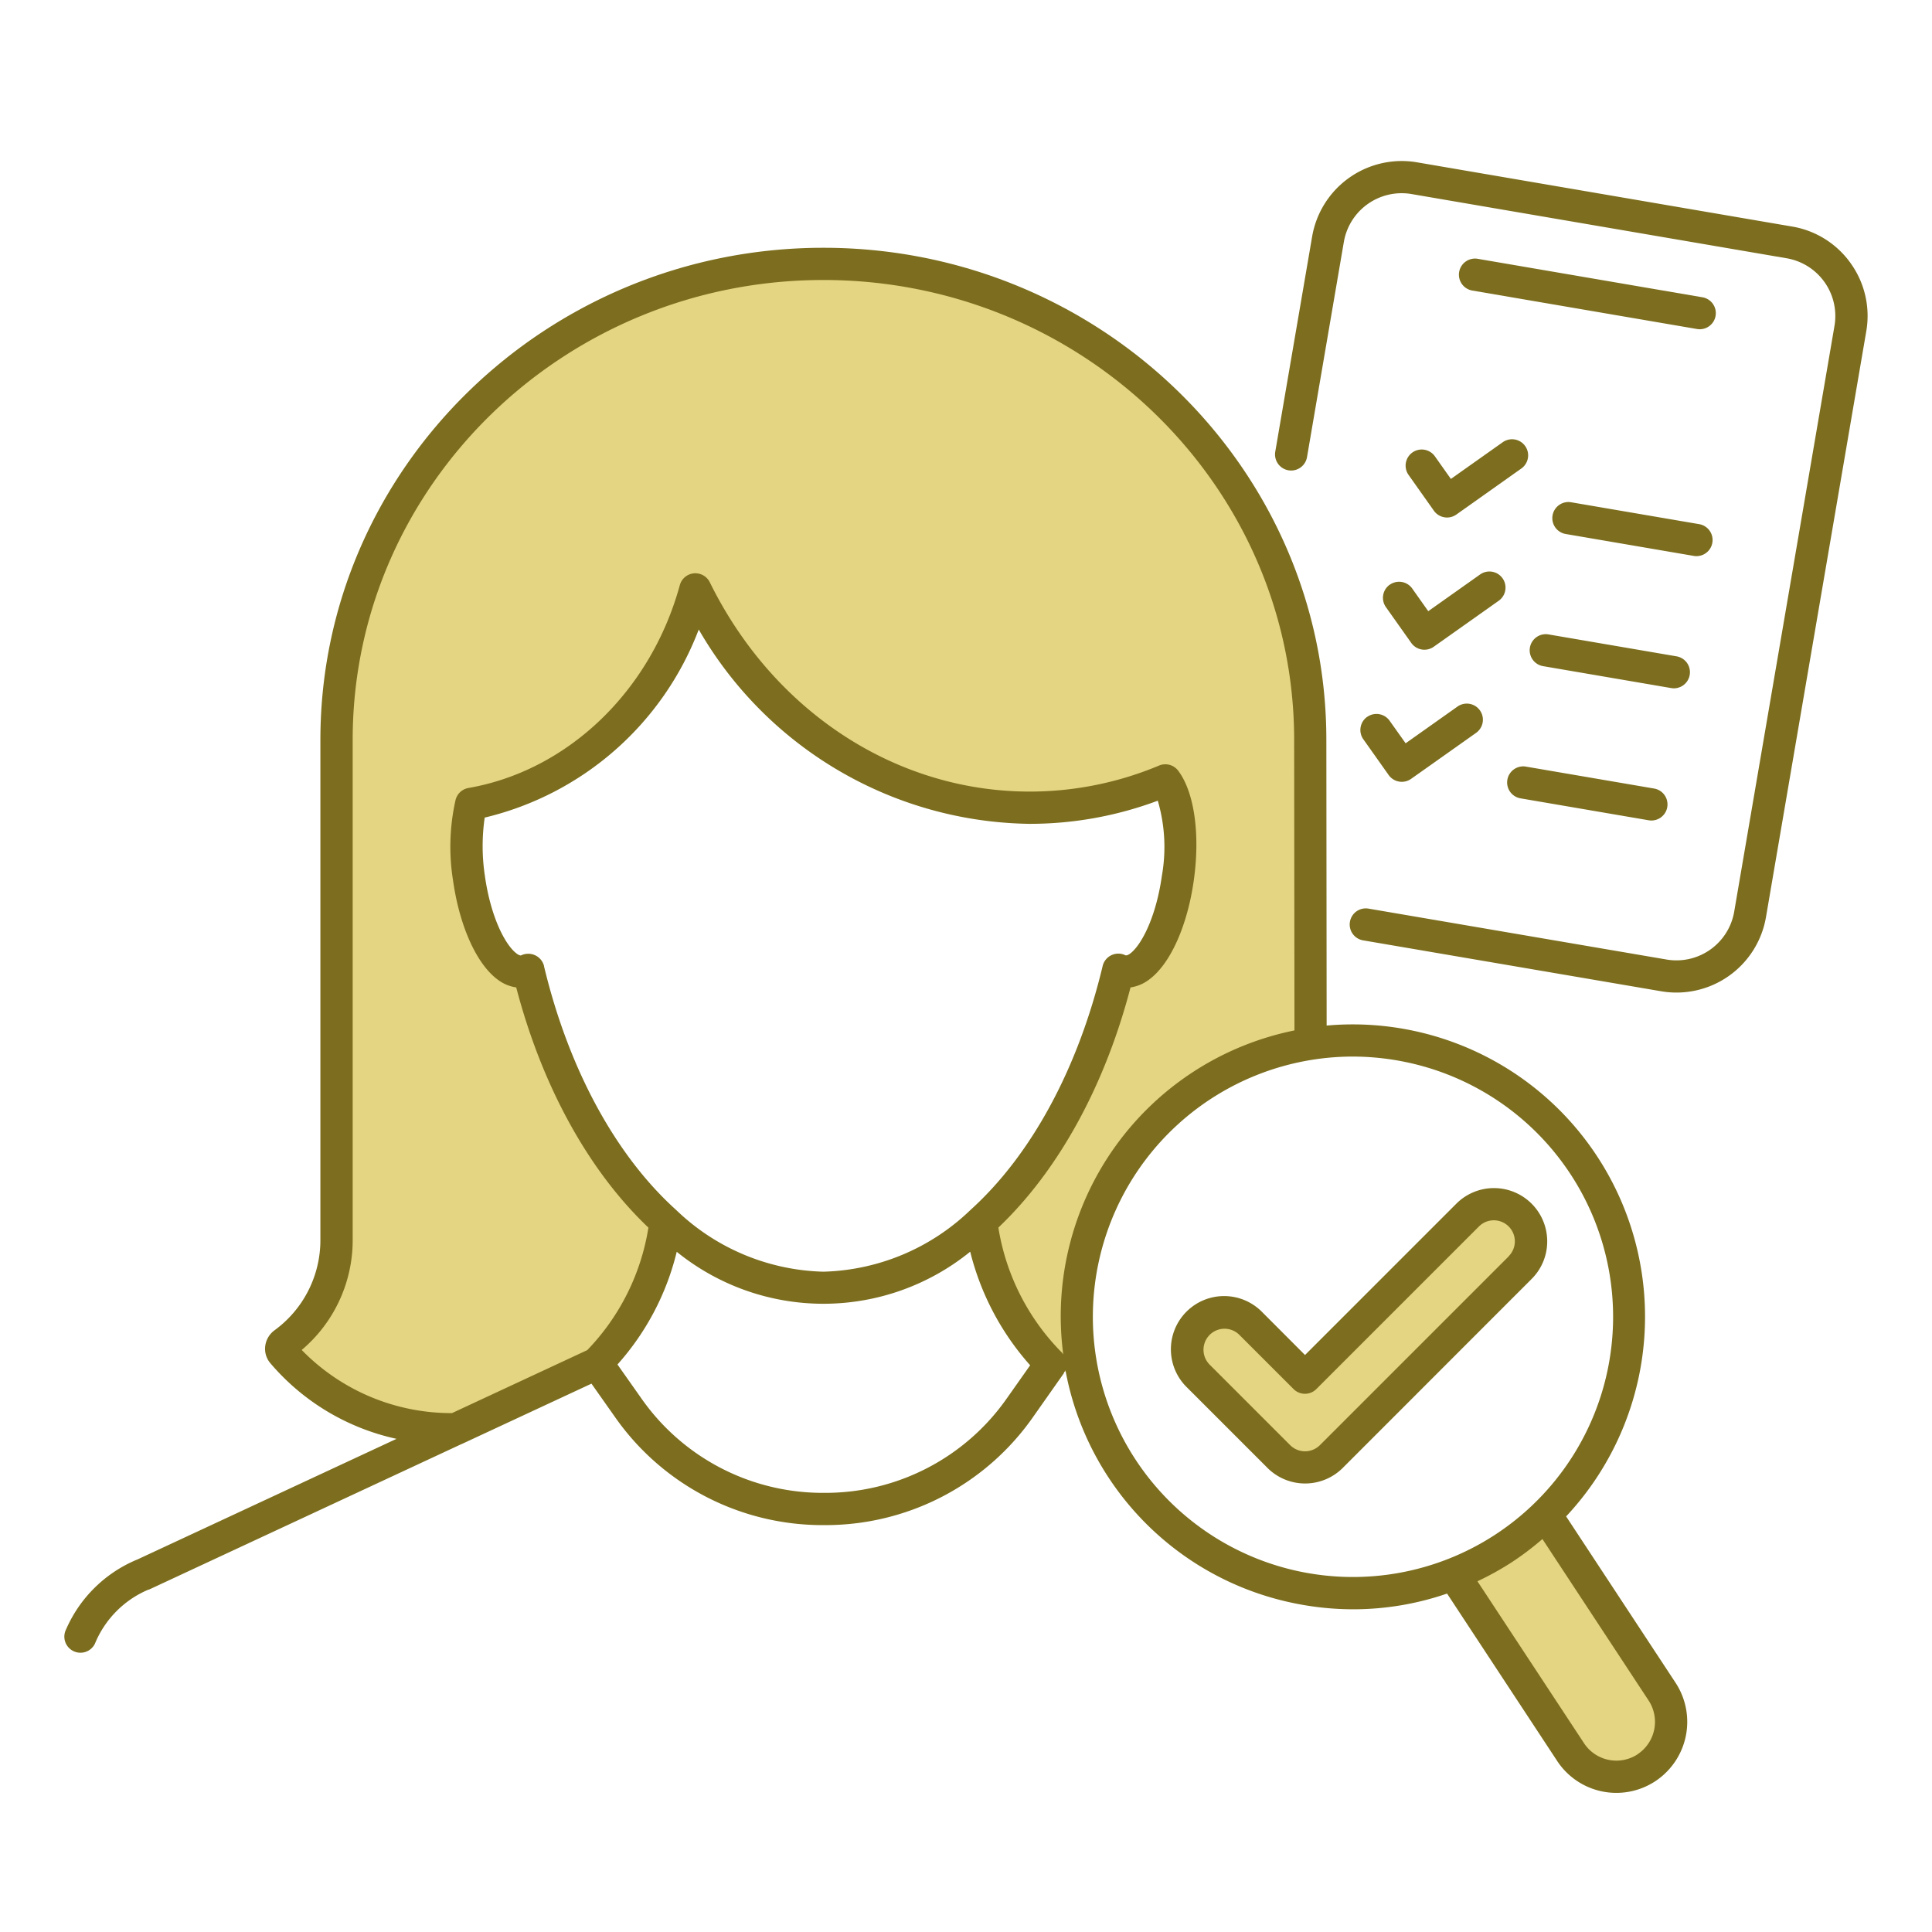 <svg xmlns="http://www.w3.org/2000/svg" xmlns:xlink="http://www.w3.org/1999/xlink" width="120" height="120" viewBox="0 0 120 120"><defs><clipPath id="a"><rect width="112.001" height="101.358" fill="none"/></clipPath></defs><g transform="translate(12778 13381)"><rect width="120" height="120" transform="translate(-12778 -13381)" fill="none"/><g transform="translate(-12774 -13371)"><g clip-path="url(#a)"><path d="M92.008,84.082,99.256,95.1a3.407,3.407,0,1,1-5.727,3.691L86.281,87.774Z" fill="#e3d582"/><path d="M87.16,65.474l-10.1,10.1L73.693,72.21a2.306,2.306,0,0,0-3.261,3.262l5,5a2.3,2.3,0,0,0,3.261,0l1.631-1.63,10.1-10.1a2.306,2.306,0,0,0-3.261-3.261" fill="#e3d582"/><path d="M63.1,75.312c-2.687-16.735,14.173-21.2,14.173-21.2l-.019-18.24c0-16.326-13.538-29.565-30.239-29.565S16.776,19.548,16.776,35.874V66.965a7.88,7.88,0,0,1-3.262,6.389.4.4,0,0,0-.088.582,13.791,13.791,0,0,0,10.619,4.755h.111l2.29-1.067L32.951,74.6A14.976,14.976,0,0,0,37.2,65.826l.008-.012c-3.891-3.509-6.934-9.041-8.519-15.669a1.18,1.18,0,0,1-.307.108c-1.386.231-2.9-2.37-3.386-5.807a12.253,12.253,0,0,1,.14-4.6c6.64-1.155,12.028-6.412,13.92-13.319C43.035,34.6,50.842,40.084,59.824,40.084a21.794,21.794,0,0,0,8.432-1.7c.8,1.067,1.151,3.425.78,6.058-.482,3.437-2,6.038-3.389,5.807a1.22,1.22,0,0,1-.307-.108C63.755,56.773,60.716,62.3,56.824,65.81l0,0a15.032,15.032,0,0,0,4.306,8.831l.008.008v0a2.966,2.966,0,0,0,1.961.656" fill="#e3d582"/><path d="M110.963,6.371a5.6,5.6,0,0,0-3.652-2.3L84.008.081A5.648,5.648,0,0,0,77.5,4.688L75.209,18.056a1,1,0,0,0,1.972.337L79.469,5.026a3.645,3.645,0,0,1,4.2-2.974l23.3,3.989a3.639,3.639,0,0,1,2.974,4.2l-6.229,36.384a3.639,3.639,0,0,1-4.2,2.973l-18.49-3.158a1,1,0,1,0-.336,1.971l18.489,3.158a5.64,5.64,0,0,0,6.511-4.606l6.229-36.384a5.607,5.607,0,0,0-.956-4.21" fill="#7c6e1e"/><path d="M85.123,18.342A1,1,0,0,0,83.49,19.5l1.571,2.221a1,1,0,0,0,.648.408.965.965,0,0,0,.169.015,1,1,0,0,0,.578-.184L90.493,19.1a1,1,0,1,0-1.155-1.633l-3.221,2.28Z" fill="#7c6e1e"/><path d="M101.377,24.542a1,1,0,0,0,.167-1.985L93.606,21.2a1,1,0,1,0-.337,1.971l7.939,1.358a.965.965,0,0,0,.169.015" fill="#7c6e1e"/><path d="M82.323,26.313a1,1,0,0,0-.239,1.4l1.572,2.22a1,1,0,0,0,1.394.239l4.038-2.858a1,1,0,0,0-1.156-1.633l-3.221,2.281-.994-1.406a1,1,0,0,0-1.394-.238" fill="#7c6e1e"/><path d="M99.971,32.752a1,1,0,0,0,.167-1.985L92.2,29.408a1,1,0,1,0-.337,1.971L99.8,32.737a.965.965,0,0,0,.169.015" fill="#7c6e1e"/><path d="M80.918,34.523a1,1,0,0,0-.239,1.394l1.572,2.22a1,1,0,0,0,.647.408.965.965,0,0,0,.169.015,1,1,0,0,0,.578-.183l4.038-2.858a1,1,0,0,0-1.156-1.633l-3.221,2.281-.994-1.4a1,1,0,0,0-1.394-.239" fill="#7c6e1e"/><path d="M90.795,37.618a1,1,0,1,0-.338,1.971L98.4,40.948a.985.985,0,0,0,.17.015,1,1,0,0,0,.168-1.986Z" fill="#7c6e1e"/><path d="M101.743,8.465,87.8,6.078a1,1,0,1,0-.338,1.971l13.946,2.387a1.07,1.07,0,0,0,.169.014,1,1,0,0,0,.168-1.985" fill="#7c6e1e"/><path d="M92.1,67.1a3.306,3.306,0,0,0-5.643-2.338l-9.4,9.4L74.4,71.5a3.306,3.306,0,1,0-4.675,4.675l5,5a3.31,3.31,0,0,0,4.676,0L91.128,69.442A3.28,3.28,0,0,0,92.1,67.1m-2.382.924L77.982,79.76a1.307,1.307,0,0,1-1.848,0l-5-5a1.306,1.306,0,0,1,1.847-1.847l3.365,3.365a1,1,0,0,0,1.414,0l10.1-10.1a1.306,1.306,0,1,1,1.847,1.848" fill="#7c6e1e"/><path d="M93.275,84.187A18.153,18.153,0,0,0,78.4,53.7l-.018-17.745c0-16.853-14.014-30.565-31.239-30.565S15.9,19.1,15.9,35.956V67.047a6.922,6.922,0,0,1-2.858,5.586,1.442,1.442,0,0,0-.568.971,1.38,1.38,0,0,0,.308,1.055,14.27,14.27,0,0,0,7.848,4.71L4.551,86.854A8.265,8.265,0,0,0,.106,91.2a1,1,0,1,0,1.789.894,6.2,6.2,0,0,1,3.283-3.342.889.889,0,0,0,.159-.058l19.329-9,.008,0,8.063-3.753,1.439,2.041a15.722,15.722,0,0,0,13.006,6.745h0a15.728,15.728,0,0,0,13.008-6.749l1.9-2.7-.013-.01a1.068,1.068,0,0,0,.1-.161A18.125,18.125,0,0,0,76.2,89.541a18.329,18.329,0,0,0,3.871.415,17.932,17.932,0,0,0,5.809-.976l6.812,10.356a4.4,4.4,0,0,0,6.091,1.318,4.421,4.421,0,0,0,1.312-6.1ZM58.558,76.824a13.75,13.75,0,0,1-11.373,5.9h0a13.747,13.747,0,0,1-11.372-5.9l-1.461-2.073a16.239,16.239,0,0,0,3.681-7,14.47,14.47,0,0,0,18.228-.006A16.616,16.616,0,0,0,59.985,74.8ZM29.79,49.995a1.01,1.01,0,0,0-.562-.666.99.99,0,0,0-.415-.089,1.053,1.053,0,0,0-.467.109.571.571,0,0,1-.249-.116c-.7-.514-1.618-2.248-1.982-4.845a12.3,12.3,0,0,1-.009-3.606A18.919,18.919,0,0,0,39.4,29.1a24.091,24.091,0,0,0,20.544,12.07,22.714,22.714,0,0,0,7.968-1.438,10.244,10.244,0,0,1,.255,4.661c-.364,2.594-1.283,4.329-1.982,4.843-.141.1-.229.119-.291.094a1,1,0,0,0-1.406.669c-1.524,6.371-4.441,11.753-8.213,15.156a13.668,13.668,0,0,1-9.136,3.832,13.666,13.666,0,0,1-9.136-3.828c-3.775-3.4-6.693-8.787-8.217-15.16M62.048,74.142a.975.975,0,0,0-.075-.114,14.22,14.22,0,0,1-3.962-7.781c3.7-3.516,6.6-8.754,8.208-14.916a2.492,2.492,0,0,0,1.154-.488c1.315-.966,2.38-3.333,2.778-6.176.4-2.864.03-5.469-.973-6.8A1,1,0,0,0,68,37.547a20.779,20.779,0,0,1-8.047,1.619c-8.306,0-15.918-4.981-19.866-13a1,1,0,0,0-1.862.177c-1.8,6.58-6.955,11.524-13.127,12.6a1,1,0,0,0-.8.734,13.2,13.2,0,0,0-.162,4.99c.4,2.846,1.463,5.213,2.778,6.179a2.468,2.468,0,0,0,1.149.484c1.614,6.164,4.508,11.4,8.211,14.92a14.147,14.147,0,0,1-3.8,7.609l-8.4,3.911a12.97,12.97,0,0,1-9.334-3.921,8.929,8.929,0,0,0,3.166-6.8V35.956C17.9,20.2,31.018,7.391,47.143,7.391S76.382,20.2,76.382,35.957l.019,18.02a.221.221,0,0,0,0,.025,18.111,18.111,0,0,0-14.358,20.14M76.619,87.586A16.164,16.164,0,0,1,80,55.625a16.284,16.284,0,0,1,3.446.37,16.16,16.16,0,0,1-6.826,31.591M97.7,98.972a2.406,2.406,0,0,1-3.332-.727l-6.6-10.029a18.313,18.313,0,0,0,2.1-1.162,18.074,18.074,0,0,0,1.934-1.461l6.61,10.05a2.415,2.415,0,0,1-.718,3.329" fill="#7c6e1e"/></g></g></g></svg>